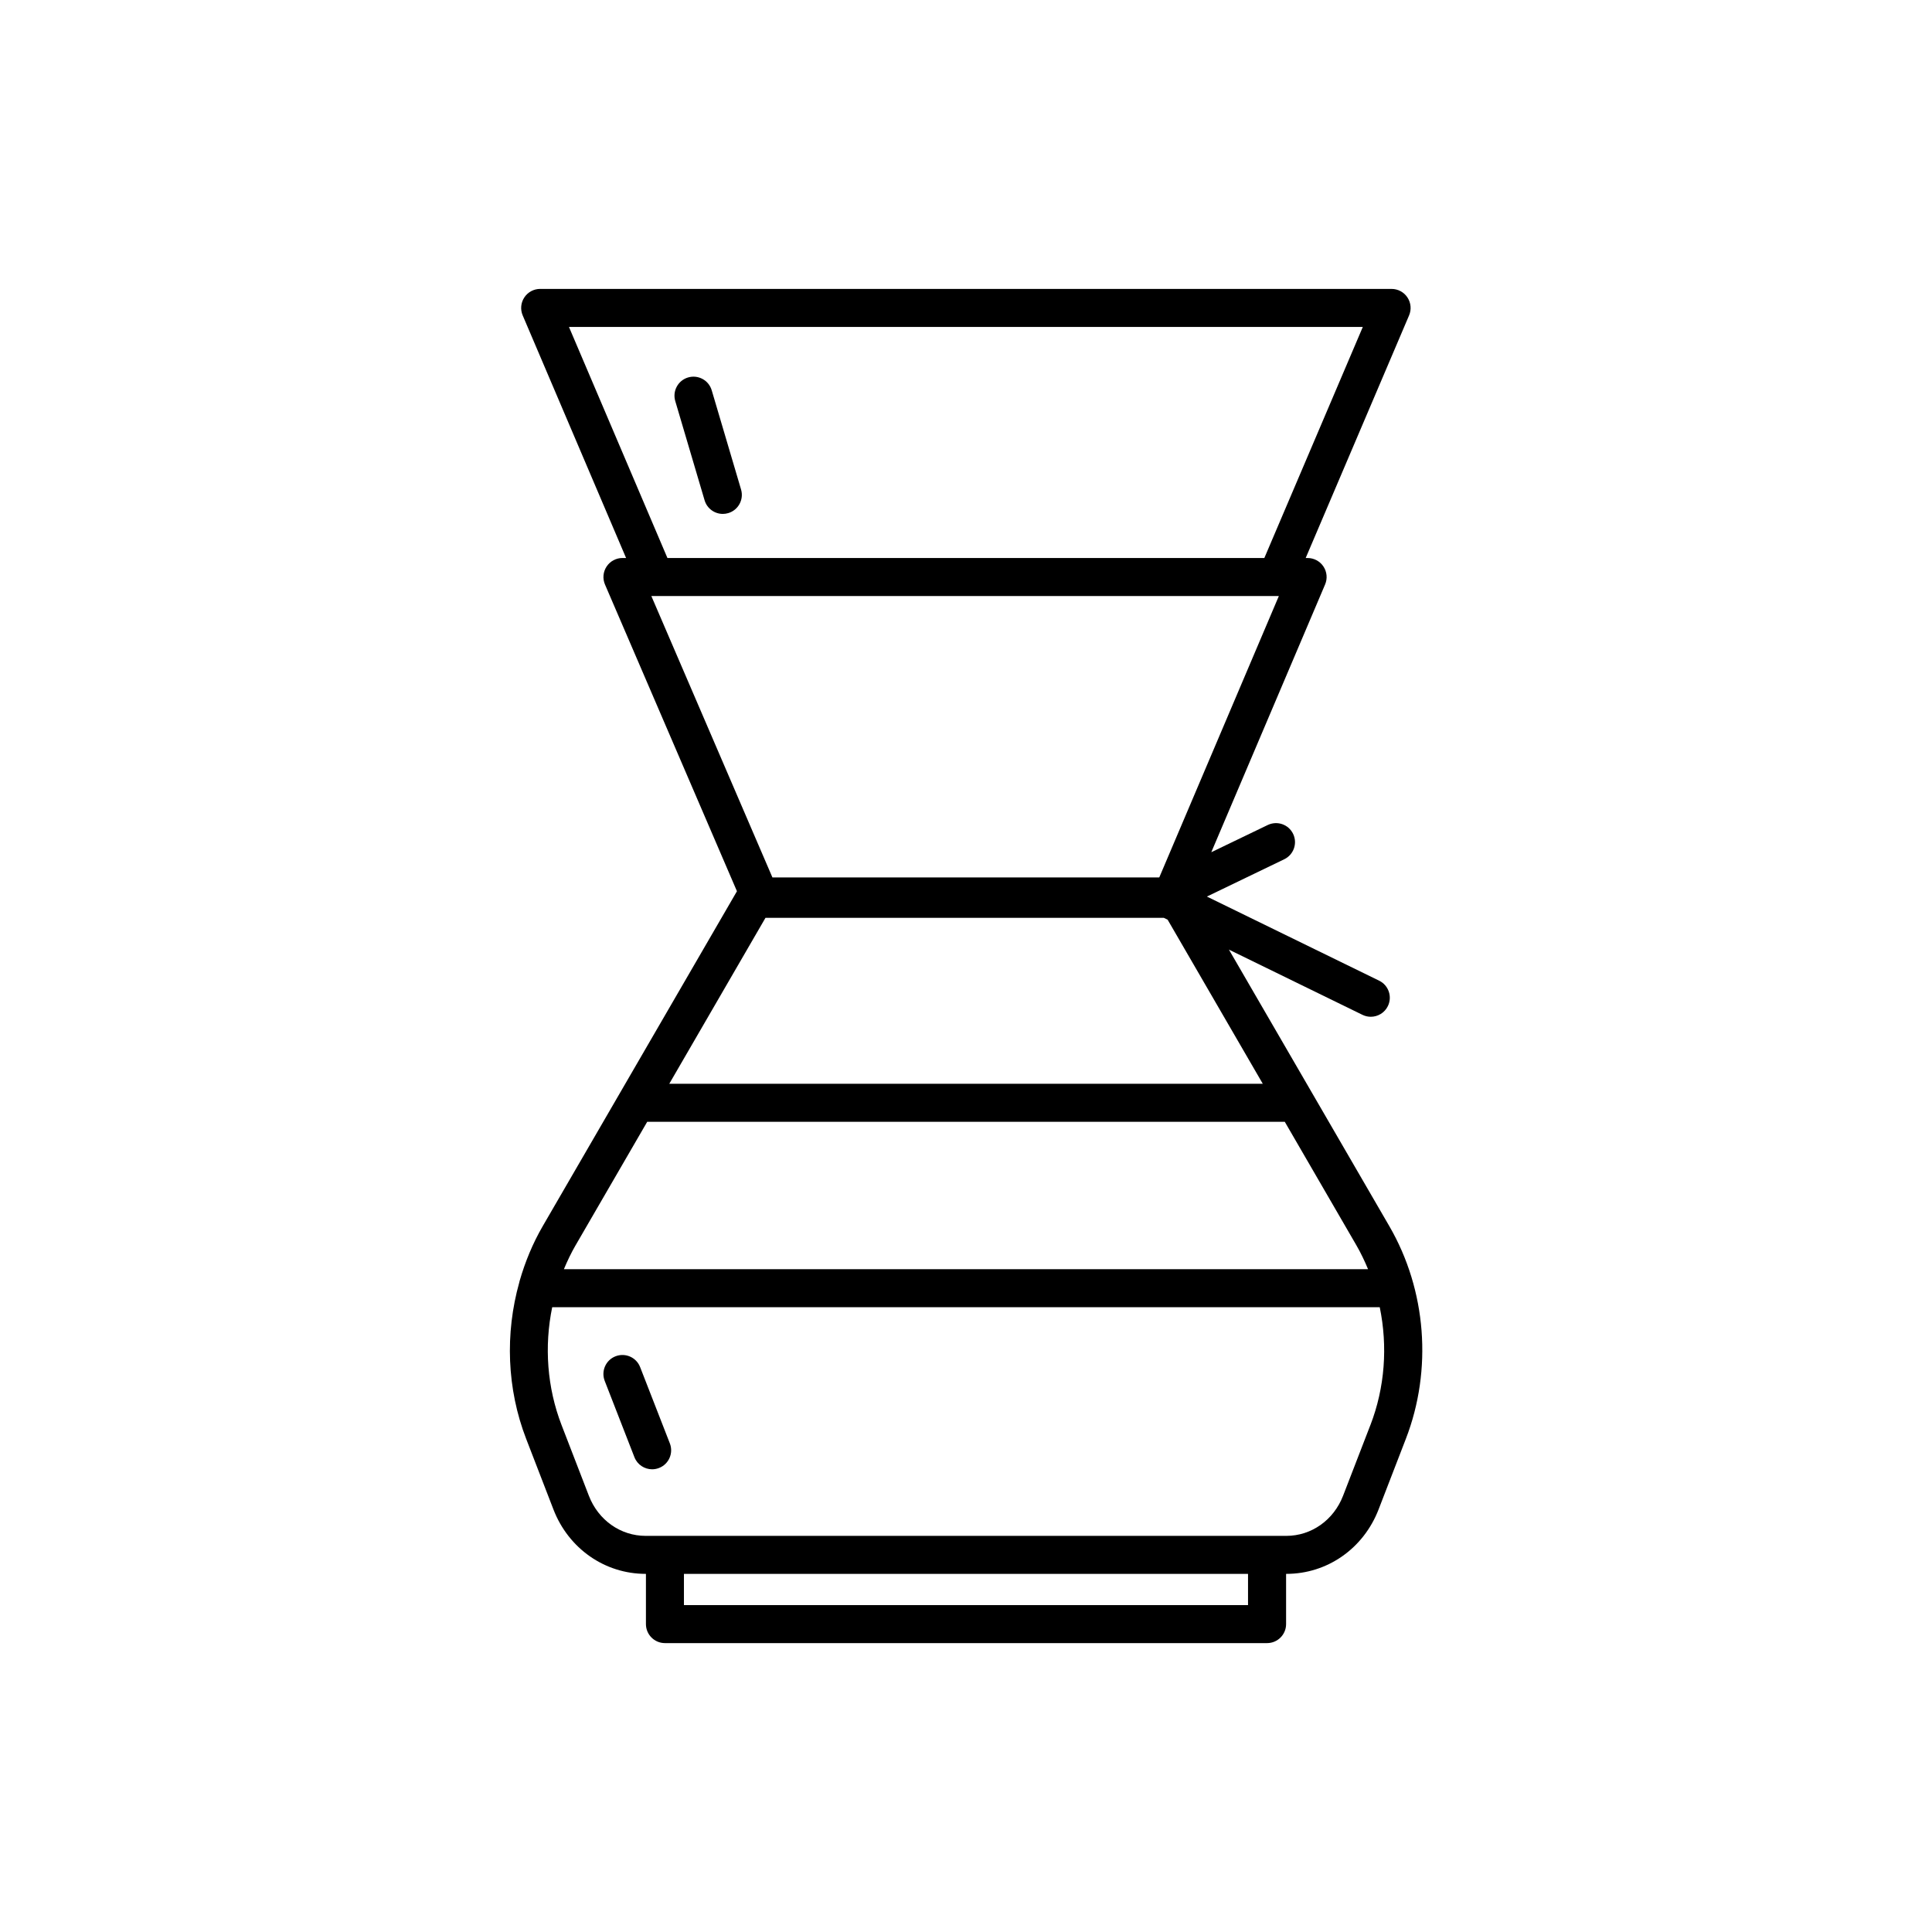 <?xml version="1.0" encoding="UTF-8"?>
<!-- The Best Svg Icon site in the world: iconSvg.co, Visit us! https://iconsvg.co -->
<svg fill="#000000" width="800px" height="800px" version="1.1" viewBox="144 144 512 512" xmlns="http://www.w3.org/2000/svg">
 <path d="m469.68 395.66 35.387 17.281c0.707 0.348 1.461 0.512 2.203 0.512 1.863 0 3.66-1.039 4.531-2.828 1.219-2.5 0.188-5.519-2.316-6.738l-45.645-22.289 20.5-9.887c2.504-1.211 3.559-4.223 2.348-6.727-1.207-2.504-4.195-3.551-6.727-2.348l-14.957 7.211 30.16-70.961c0.664-1.559 0.5-3.34-0.434-4.75-0.934-1.41-2.508-2.258-4.203-2.258h-0.508l27.402-64.297c0.664-1.559 0.5-3.34-0.434-4.754-0.93-1.41-2.508-2.262-4.203-2.262l-225.63-0.004c-1.691 0-3.273 0.848-4.203 2.262-0.934 1.41-1.098 3.195-0.434 4.754l27.402 64.297h-0.961c-1.691 0-3.277 0.852-4.207 2.269-0.934 1.414-1.094 3.207-0.422 4.762l34.969 81.281-51.488 88.789c-2.633 4.547-4.633 9.398-6.078 14.406-0.066 0.152-0.07 0.328-0.121 0.484-3.793 13.52-3.293 28.188 1.828 41.441l7.234 18.727c4.012 10.363 13.598 17.059 24.434 17.059h0.074v13.309c0 2.781 2.254 5.039 5.039 5.039h159.57c2.785 0 5.039-2.254 5.039-5.039v-13.309h0.074c10.832 0 20.422-6.695 24.434-17.062l7.234-18.723c7.086-18.332 5.453-39.391-4.367-56.336zm-174.9-165.02h210.38l-26.094 61.234h-158.19zm21.832 71.312h165.77c0.004 0 0.008 0.004 0.012 0.004 0.008 0 0.012-0.004 0.016-0.004h0.5l-31.672 74.531-0.098 0.047h-102.44zm30.246 85.285h105.57l1.004 0.488 25.215 43.48-157.28 0.004zm-50.328 86.793 18.988-32.746h168.96l18.988 32.746c1.18 2.039 2.184 4.16 3.082 6.32h-213.11c0.906-2.16 1.906-4.281 3.09-6.32zm178.21 95.34h-149.49v-8.27h149.49zm32.418-47.688-7.234 18.719c-2.496 6.453-8.398 10.621-15.035 10.621h-169.79c-6.637 0-12.543-4.168-15.035-10.617l-7.234-18.723c-3.859-9.98-4.621-20.906-2.492-31.25h219.31c2.137 10.344 1.375 21.266-2.484 31.25zm-185.64 4.828c1.008 2.594-0.27 5.512-2.863 6.519-0.605 0.234-1.219 0.348-1.832 0.348-2.016 0-3.922-1.219-4.695-3.211l-7.871-20.215c-1.008-2.594 0.27-5.512 2.863-6.519 2.602-1.008 5.519 0.27 6.523 2.867zm1.434-276.22c-0.789-2.668 0.734-5.473 3.398-6.262 2.676-0.785 5.473 0.734 6.262 3.402l7.777 26.289c0.789 2.668-0.734 5.473-3.398 6.262-0.477 0.141-0.961 0.211-1.434 0.211-2.176 0-4.184-1.418-4.832-3.609z"/>
</svg>